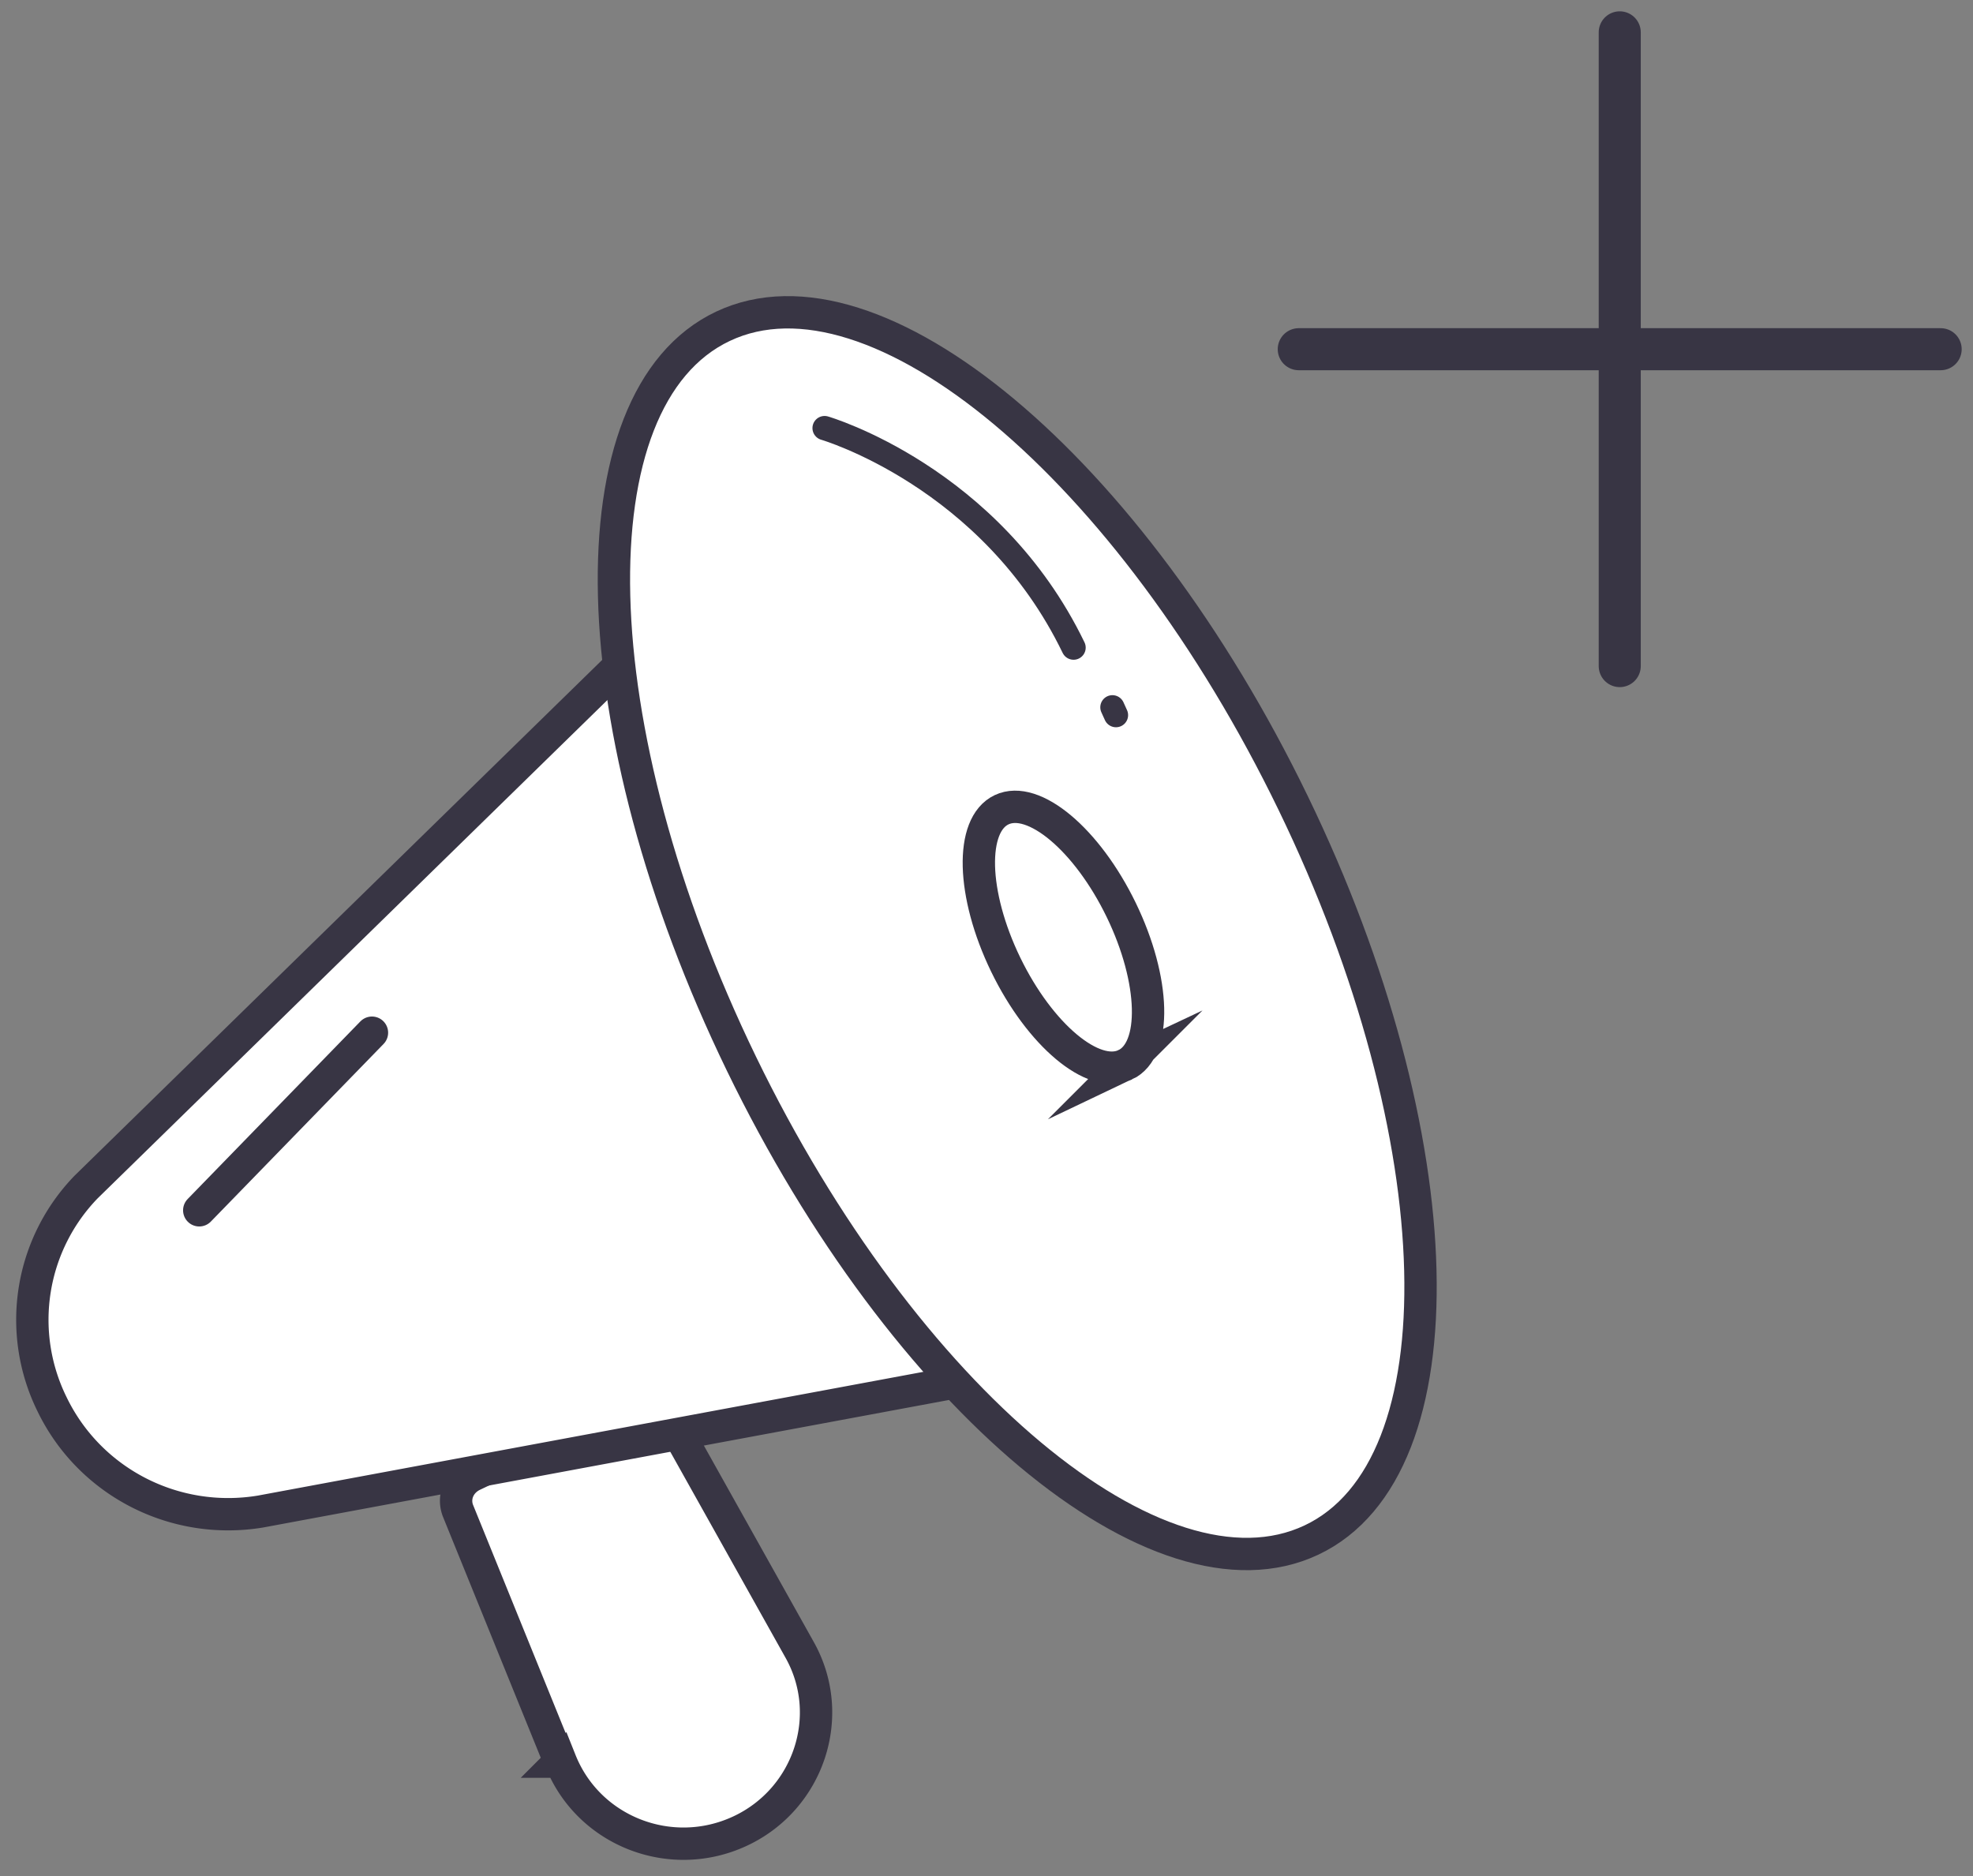 <svg fill="none" xmlns="http://www.w3.org/2000/svg" viewBox="0 0 61 58">
  <rect x="0" y="0" width="61" height="58" fill="#808080" stroke="none"/>
  <path d="m17.307 54.463-3.137-7.731c-.178-.418 0-.9.445-1.12l4.85-2.307a.883.883 0 0 1 1.157.373l4.093 7.315c1.157 2.042.29 4.635-1.846 5.623-2.136.988-4.672 0-5.54-2.175l-.022.022Z" stroke="#383544" fill="#fff" stroke-miterlimit="10"/>
  <path d="M39.71 40.845 8.05 46.732c-2.669.439-5.294-.923-6.451-3.339a5.901 5.901 0 0 1 1.068-6.7l22.537-22.03L39.71 40.844Z" fill="#fff" stroke="#383544" stroke-miterlimit="10" stroke-linecap="round"/>
  <path d="M40.547 47.612c4.71-2.226 4.456-12.431-.569-22.793C34.954 14.457 27.063 7.86 22.353 10.087c-4.71 2.226-4.456 12.431.568 22.793s12.916 16.958 17.626 14.732Z" fill="#fff" stroke="#383544" stroke-miterlimit="10" stroke-linecap="round"/>
  <path d="M34.79 32.92c.987-.467.931-2.61-.125-4.788-1.056-2.177-2.711-3.564-3.697-3.098-.987.466-.93 2.61.125 4.787 1.056 2.177 2.711 3.564 3.698 3.098Z" fill="#fff" stroke="#383544" stroke-miterlimit="10" stroke-linecap="round"/>
  <path d="M25.494 13.235s5.14 1.493 7.698 6.787l-7.698-6.787Z" fill="#fff"/>
  <path d="M25.494 13.235s5.14 1.493 7.698 6.787M34.393 21.867l.11.242" stroke="#383544" stroke-width=".75" stroke-miterlimit="10" stroke-linecap="round"/>
  <path d="m6.16 37.418 5.34-5.491" stroke="#383544" stroke-miterlimit="10" stroke-linecap="round"/>
  <path d="M50.078 1v19.593M60 10.796H40.154" stroke="#383544" stroke-width="1.3" stroke-miterlimit="10" stroke-linecap="round"/>
</svg>
